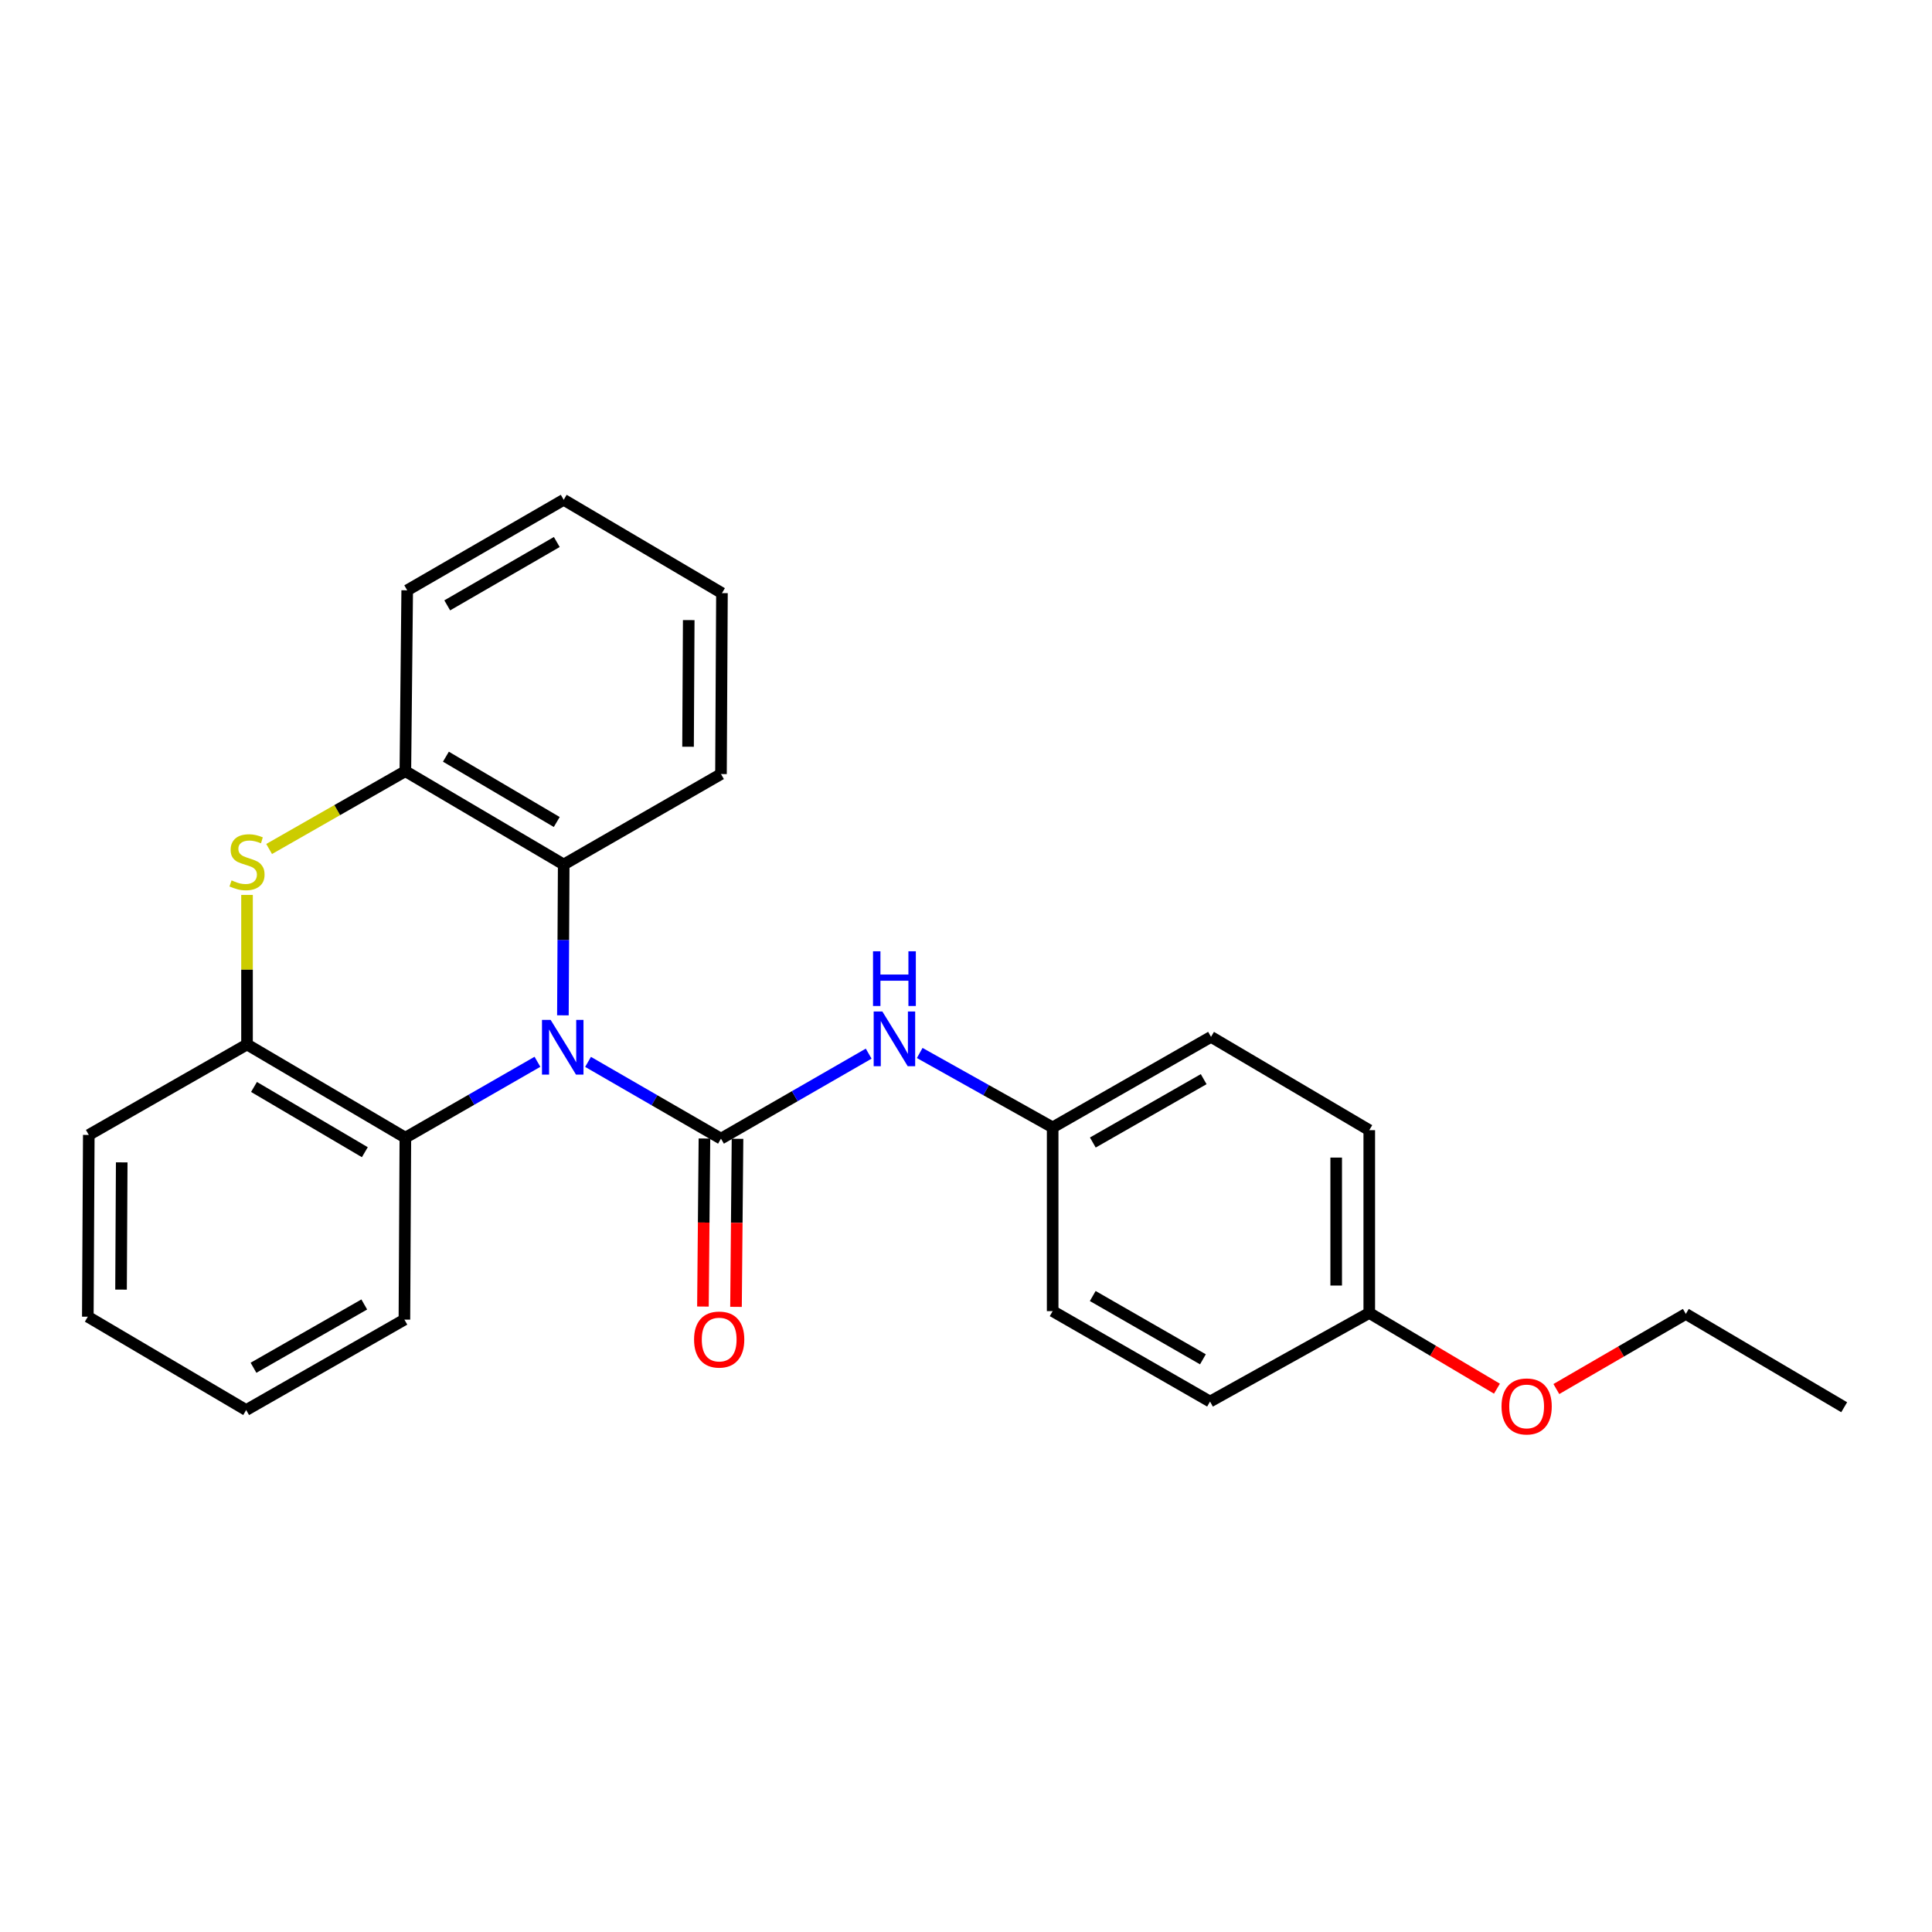<?xml version='1.0' encoding='iso-8859-1'?>
<svg version='1.1' baseProfile='full'
              xmlns='http://www.w3.org/2000/svg'
                      xmlns:rdkit='http://www.rdkit.org/xml'
                      xmlns:xlink='http://www.w3.org/1999/xlink'
                  xml:space='preserve'
width='1000px' height='1000px' viewBox='0 0 1000 1000'>
<!-- END OF HEADER -->
<rect style='opacity:1.0;fill:#FFFFFF;stroke:none' width='1000' height='1000' x='0' y='0'> </rect>
<path class='bond-0' d='M 304.374,549.628 L 338.776,569.498' style='fill:none;fill-rule:evenodd;stroke:#0000FF;stroke-width:6px;stroke-linecap:butt;stroke-linejoin:miter;stroke-opacity:1' />
<path class='bond-0' d='M 338.776,569.498 L 373.179,589.367' style='fill:none;fill-rule:evenodd;stroke:#000000;stroke-width:6px;stroke-linecap:butt;stroke-linejoin:miter;stroke-opacity:1' />
<path class='bond-2' d='M 291.357,525.534 L 291.565,486.498' style='fill:none;fill-rule:evenodd;stroke:#0000FF;stroke-width:6px;stroke-linecap:butt;stroke-linejoin:miter;stroke-opacity:1' />
<path class='bond-2' d='M 291.565,486.498 L 291.773,447.462' style='fill:none;fill-rule:evenodd;stroke:#000000;stroke-width:6px;stroke-linecap:butt;stroke-linejoin:miter;stroke-opacity:1' />
<path class='bond-3' d='M 278.181,549.58 L 243.998,569.222' style='fill:none;fill-rule:evenodd;stroke:#0000FF;stroke-width:6px;stroke-linecap:butt;stroke-linejoin:miter;stroke-opacity:1' />
<path class='bond-3' d='M 243.998,569.222 L 209.816,588.863' style='fill:none;fill-rule:evenodd;stroke:#000000;stroke-width:6px;stroke-linecap:butt;stroke-linejoin:miter;stroke-opacity:1' />
<path class='bond-6' d='M 373.179,589.367 L 411.402,567.367' style='fill:none;fill-rule:evenodd;stroke:#000000;stroke-width:6px;stroke-linecap:butt;stroke-linejoin:miter;stroke-opacity:1' />
<path class='bond-6' d='M 411.402,567.367 L 449.625,545.366' style='fill:none;fill-rule:evenodd;stroke:#0000FF;stroke-width:6px;stroke-linecap:butt;stroke-linejoin:miter;stroke-opacity:1' />
<path class='bond-7' d='M 364.619,589.291 L 364.229,632.781' style='fill:none;fill-rule:evenodd;stroke:#000000;stroke-width:6px;stroke-linecap:butt;stroke-linejoin:miter;stroke-opacity:1' />
<path class='bond-7' d='M 364.229,632.781 L 363.839,676.272' style='fill:none;fill-rule:evenodd;stroke:#FF0000;stroke-width:6px;stroke-linecap:butt;stroke-linejoin:miter;stroke-opacity:1' />
<path class='bond-7' d='M 381.739,589.444 L 381.348,632.935' style='fill:none;fill-rule:evenodd;stroke:#000000;stroke-width:6px;stroke-linecap:butt;stroke-linejoin:miter;stroke-opacity:1' />
<path class='bond-7' d='M 381.348,632.935 L 380.958,676.426' style='fill:none;fill-rule:evenodd;stroke:#FF0000;stroke-width:6px;stroke-linecap:butt;stroke-linejoin:miter;stroke-opacity:1' />
<path class='bond-1' d='M 127.859,463.215 L 127.859,501.914' style='fill:none;fill-rule:evenodd;stroke:#CCCC00;stroke-width:6px;stroke-linecap:butt;stroke-linejoin:miter;stroke-opacity:1' />
<path class='bond-1' d='M 127.859,501.914 L 127.859,540.613' style='fill:none;fill-rule:evenodd;stroke:#000000;stroke-width:6px;stroke-linecap:butt;stroke-linejoin:miter;stroke-opacity:1' />
<path class='bond-25' d='M 139.298,439.436 L 174.557,419.3' style='fill:none;fill-rule:evenodd;stroke:#CCCC00;stroke-width:6px;stroke-linecap:butt;stroke-linejoin:miter;stroke-opacity:1' />
<path class='bond-25' d='M 174.557,419.3 L 209.816,399.164' style='fill:none;fill-rule:evenodd;stroke:#000000;stroke-width:6px;stroke-linecap:butt;stroke-linejoin:miter;stroke-opacity:1' />
<path class='bond-4' d='M 291.773,447.462 L 209.816,399.164' style='fill:none;fill-rule:evenodd;stroke:#000000;stroke-width:6px;stroke-linecap:butt;stroke-linejoin:miter;stroke-opacity:1' />
<path class='bond-4' d='M 288.172,425.468 L 230.801,391.659' style='fill:none;fill-rule:evenodd;stroke:#000000;stroke-width:6px;stroke-linecap:butt;stroke-linejoin:miter;stroke-opacity:1' />
<path class='bond-15' d='M 291.773,447.462 L 373.179,400.648' style='fill:none;fill-rule:evenodd;stroke:#000000;stroke-width:6px;stroke-linecap:butt;stroke-linejoin:miter;stroke-opacity:1' />
<path class='bond-5' d='M 209.816,588.863 L 127.859,540.613' style='fill:none;fill-rule:evenodd;stroke:#000000;stroke-width:6px;stroke-linecap:butt;stroke-linejoin:miter;stroke-opacity:1' />
<path class='bond-5' d='M 188.837,596.379 L 131.467,562.604' style='fill:none;fill-rule:evenodd;stroke:#000000;stroke-width:6px;stroke-linecap:butt;stroke-linejoin:miter;stroke-opacity:1' />
<path class='bond-14' d='M 209.816,588.863 L 209.321,683.033' style='fill:none;fill-rule:evenodd;stroke:#000000;stroke-width:6px;stroke-linecap:butt;stroke-linejoin:miter;stroke-opacity:1' />
<path class='bond-18' d='M 209.816,399.164 L 210.767,305.546' style='fill:none;fill-rule:evenodd;stroke:#000000;stroke-width:6px;stroke-linecap:butt;stroke-linejoin:miter;stroke-opacity:1' />
<path class='bond-17' d='M 127.859,540.613 L 45.959,587.437' style='fill:none;fill-rule:evenodd;stroke:#000000;stroke-width:6px;stroke-linecap:butt;stroke-linejoin:miter;stroke-opacity:1' />
<path class='bond-8' d='M 476.041,545.019 L 510.448,564.278' style='fill:none;fill-rule:evenodd;stroke:#0000FF;stroke-width:6px;stroke-linecap:butt;stroke-linejoin:miter;stroke-opacity:1' />
<path class='bond-8' d='M 510.448,564.278 L 544.854,583.537' style='fill:none;fill-rule:evenodd;stroke:#000000;stroke-width:6px;stroke-linecap:butt;stroke-linejoin:miter;stroke-opacity:1' />
<path class='bond-10' d='M 544.854,583.537 L 544.854,678.639' style='fill:none;fill-rule:evenodd;stroke:#000000;stroke-width:6px;stroke-linecap:butt;stroke-linejoin:miter;stroke-opacity:1' />
<path class='bond-11' d='M 544.854,583.537 L 626.821,536.676' style='fill:none;fill-rule:evenodd;stroke:#000000;stroke-width:6px;stroke-linecap:butt;stroke-linejoin:miter;stroke-opacity:1' />
<path class='bond-11' d='M 565.646,591.37 L 623.023,558.568' style='fill:none;fill-rule:evenodd;stroke:#000000;stroke-width:6px;stroke-linecap:butt;stroke-linejoin:miter;stroke-opacity:1' />
<path class='bond-9' d='M 708.731,679.59 L 708.731,584.973' style='fill:none;fill-rule:evenodd;stroke:#000000;stroke-width:6px;stroke-linecap:butt;stroke-linejoin:miter;stroke-opacity:1' />
<path class='bond-9' d='M 691.611,665.397 L 691.611,599.166' style='fill:none;fill-rule:evenodd;stroke:#000000;stroke-width:6px;stroke-linecap:butt;stroke-linejoin:miter;stroke-opacity:1' />
<path class='bond-16' d='M 708.731,679.59 L 741.774,699.182' style='fill:none;fill-rule:evenodd;stroke:#000000;stroke-width:6px;stroke-linecap:butt;stroke-linejoin:miter;stroke-opacity:1' />
<path class='bond-16' d='M 741.774,699.182 L 774.817,718.775' style='fill:none;fill-rule:evenodd;stroke:#FF0000;stroke-width:6px;stroke-linecap:butt;stroke-linejoin:miter;stroke-opacity:1' />
<path class='bond-28' d='M 708.731,679.59 L 626.317,725.443' style='fill:none;fill-rule:evenodd;stroke:#000000;stroke-width:6px;stroke-linecap:butt;stroke-linejoin:miter;stroke-opacity:1' />
<path class='bond-13' d='M 544.854,678.639 L 626.317,725.443' style='fill:none;fill-rule:evenodd;stroke:#000000;stroke-width:6px;stroke-linecap:butt;stroke-linejoin:miter;stroke-opacity:1' />
<path class='bond-13' d='M 565.603,670.815 L 622.626,703.578' style='fill:none;fill-rule:evenodd;stroke:#000000;stroke-width:6px;stroke-linecap:butt;stroke-linejoin:miter;stroke-opacity:1' />
<path class='bond-12' d='M 626.821,536.676 L 708.731,584.973' style='fill:none;fill-rule:evenodd;stroke:#000000;stroke-width:6px;stroke-linecap:butt;stroke-linejoin:miter;stroke-opacity:1' />
<path class='bond-21' d='M 209.321,683.033 L 127.421,729.837' style='fill:none;fill-rule:evenodd;stroke:#000000;stroke-width:6px;stroke-linecap:butt;stroke-linejoin:miter;stroke-opacity:1' />
<path class='bond-21' d='M 188.542,675.189 L 131.212,707.952' style='fill:none;fill-rule:evenodd;stroke:#000000;stroke-width:6px;stroke-linecap:butt;stroke-linejoin:miter;stroke-opacity:1' />
<path class='bond-20' d='M 373.179,400.648 L 373.683,307.011' style='fill:none;fill-rule:evenodd;stroke:#000000;stroke-width:6px;stroke-linecap:butt;stroke-linejoin:miter;stroke-opacity:1' />
<path class='bond-20' d='M 356.135,386.51 L 356.488,320.964' style='fill:none;fill-rule:evenodd;stroke:#000000;stroke-width:6px;stroke-linecap:butt;stroke-linejoin:miter;stroke-opacity:1' />
<path class='bond-19' d='M 805.565,718.963 L 839.072,699.524' style='fill:none;fill-rule:evenodd;stroke:#FF0000;stroke-width:6px;stroke-linecap:butt;stroke-linejoin:miter;stroke-opacity:1' />
<path class='bond-19' d='M 839.072,699.524 L 872.579,680.084' style='fill:none;fill-rule:evenodd;stroke:#000000;stroke-width:6px;stroke-linecap:butt;stroke-linejoin:miter;stroke-opacity:1' />
<path class='bond-26' d='M 45.959,587.437 L 45.455,681.521' style='fill:none;fill-rule:evenodd;stroke:#000000;stroke-width:6px;stroke-linecap:butt;stroke-linejoin:miter;stroke-opacity:1' />
<path class='bond-26' d='M 63.003,601.641 L 62.65,667.5' style='fill:none;fill-rule:evenodd;stroke:#000000;stroke-width:6px;stroke-linecap:butt;stroke-linejoin:miter;stroke-opacity:1' />
<path class='bond-27' d='M 210.767,305.546 L 291.773,258.695' style='fill:none;fill-rule:evenodd;stroke:#000000;stroke-width:6px;stroke-linecap:butt;stroke-linejoin:miter;stroke-opacity:1' />
<path class='bond-27' d='M 231.489,313.338 L 288.194,280.542' style='fill:none;fill-rule:evenodd;stroke:#000000;stroke-width:6px;stroke-linecap:butt;stroke-linejoin:miter;stroke-opacity:1' />
<path class='bond-24' d='M 872.579,680.084 L 954.545,728.382' style='fill:none;fill-rule:evenodd;stroke:#000000;stroke-width:6px;stroke-linecap:butt;stroke-linejoin:miter;stroke-opacity:1' />
<path class='bond-23' d='M 373.683,307.011 L 291.773,258.695' style='fill:none;fill-rule:evenodd;stroke:#000000;stroke-width:6px;stroke-linecap:butt;stroke-linejoin:miter;stroke-opacity:1' />
<path class='bond-22' d='M 127.421,729.837 L 45.455,681.521' style='fill:none;fill-rule:evenodd;stroke:#000000;stroke-width:6px;stroke-linecap:butt;stroke-linejoin:miter;stroke-opacity:1' />
<path  class='atom-0' d='M 285.009 527.899
L 294.289 542.899
Q 295.209 544.379, 296.689 547.059
Q 298.169 549.739, 298.249 549.899
L 298.249 527.899
L 302.009 527.899
L 302.009 556.219
L 298.129 556.219
L 288.169 539.819
Q 287.009 537.899, 285.769 535.699
Q 284.569 533.499, 284.209 532.819
L 284.209 556.219
L 280.529 556.219
L 280.529 527.899
L 285.009 527.899
' fill='#0000FF'/>
<path  class='atom-2' d='M 119.859 455.688
Q 120.179 455.808, 121.499 456.368
Q 122.819 456.928, 124.259 457.288
Q 125.739 457.608, 127.179 457.608
Q 129.859 457.608, 131.419 456.328
Q 132.979 455.008, 132.979 452.728
Q 132.979 451.168, 132.179 450.208
Q 131.419 449.248, 130.219 448.728
Q 129.019 448.208, 127.019 447.608
Q 124.499 446.848, 122.979 446.128
Q 121.499 445.408, 120.419 443.888
Q 119.379 442.368, 119.379 439.808
Q 119.379 436.248, 121.779 434.048
Q 124.219 431.848, 129.019 431.848
Q 132.299 431.848, 136.019 433.408
L 135.099 436.488
Q 131.699 435.088, 129.139 435.088
Q 126.379 435.088, 124.859 436.248
Q 123.339 437.368, 123.379 439.328
Q 123.379 440.848, 124.139 441.768
Q 124.939 442.688, 126.059 443.208
Q 127.219 443.728, 129.139 444.328
Q 131.699 445.128, 133.219 445.928
Q 134.739 446.728, 135.819 448.368
Q 136.939 449.968, 136.939 452.728
Q 136.939 456.648, 134.299 458.768
Q 131.699 460.848, 127.339 460.848
Q 124.819 460.848, 122.899 460.288
Q 121.019 459.768, 118.779 458.848
L 119.859 455.688
' fill='#CCCC00'/>
<path  class='atom-7' d='M 456.694 523.534
L 465.974 538.534
Q 466.894 540.014, 468.374 542.694
Q 469.854 545.374, 469.934 545.534
L 469.934 523.534
L 473.694 523.534
L 473.694 551.854
L 469.814 551.854
L 459.854 535.454
Q 458.694 533.534, 457.454 531.334
Q 456.254 529.134, 455.894 528.454
L 455.894 551.854
L 452.214 551.854
L 452.214 523.534
L 456.694 523.534
' fill='#0000FF'/>
<path  class='atom-7' d='M 451.874 492.382
L 455.714 492.382
L 455.714 504.422
L 470.194 504.422
L 470.194 492.382
L 474.034 492.382
L 474.034 520.702
L 470.194 520.702
L 470.194 507.622
L 455.714 507.622
L 455.714 520.702
L 451.874 520.702
L 451.874 492.382
' fill='#0000FF'/>
<path  class='atom-8' d='M 359.247 693.347
Q 359.247 686.547, 362.607 682.747
Q 365.967 678.947, 372.247 678.947
Q 378.527 678.947, 381.887 682.747
Q 385.247 686.547, 385.247 693.347
Q 385.247 700.227, 381.847 704.147
Q 378.447 708.027, 372.247 708.027
Q 366.007 708.027, 362.607 704.147
Q 359.247 700.267, 359.247 693.347
M 372.247 704.827
Q 376.567 704.827, 378.887 701.947
Q 381.247 699.027, 381.247 693.347
Q 381.247 687.787, 378.887 684.987
Q 376.567 682.147, 372.247 682.147
Q 367.927 682.147, 365.567 684.947
Q 363.247 687.747, 363.247 693.347
Q 363.247 699.067, 365.567 701.947
Q 367.927 704.827, 372.247 704.827
' fill='#FF0000'/>
<path  class='atom-17' d='M 777.184 727.967
Q 777.184 721.167, 780.544 717.367
Q 783.904 713.567, 790.184 713.567
Q 796.464 713.567, 799.824 717.367
Q 803.184 721.167, 803.184 727.967
Q 803.184 734.847, 799.784 738.767
Q 796.384 742.647, 790.184 742.647
Q 783.944 742.647, 780.544 738.767
Q 777.184 734.887, 777.184 727.967
M 790.184 739.447
Q 794.504 739.447, 796.824 736.567
Q 799.184 733.647, 799.184 727.967
Q 799.184 722.407, 796.824 719.607
Q 794.504 716.767, 790.184 716.767
Q 785.864 716.767, 783.504 719.567
Q 781.184 722.367, 781.184 727.967
Q 781.184 733.687, 783.504 736.567
Q 785.864 739.447, 790.184 739.447
' fill='#FF0000'/>
</svg>
